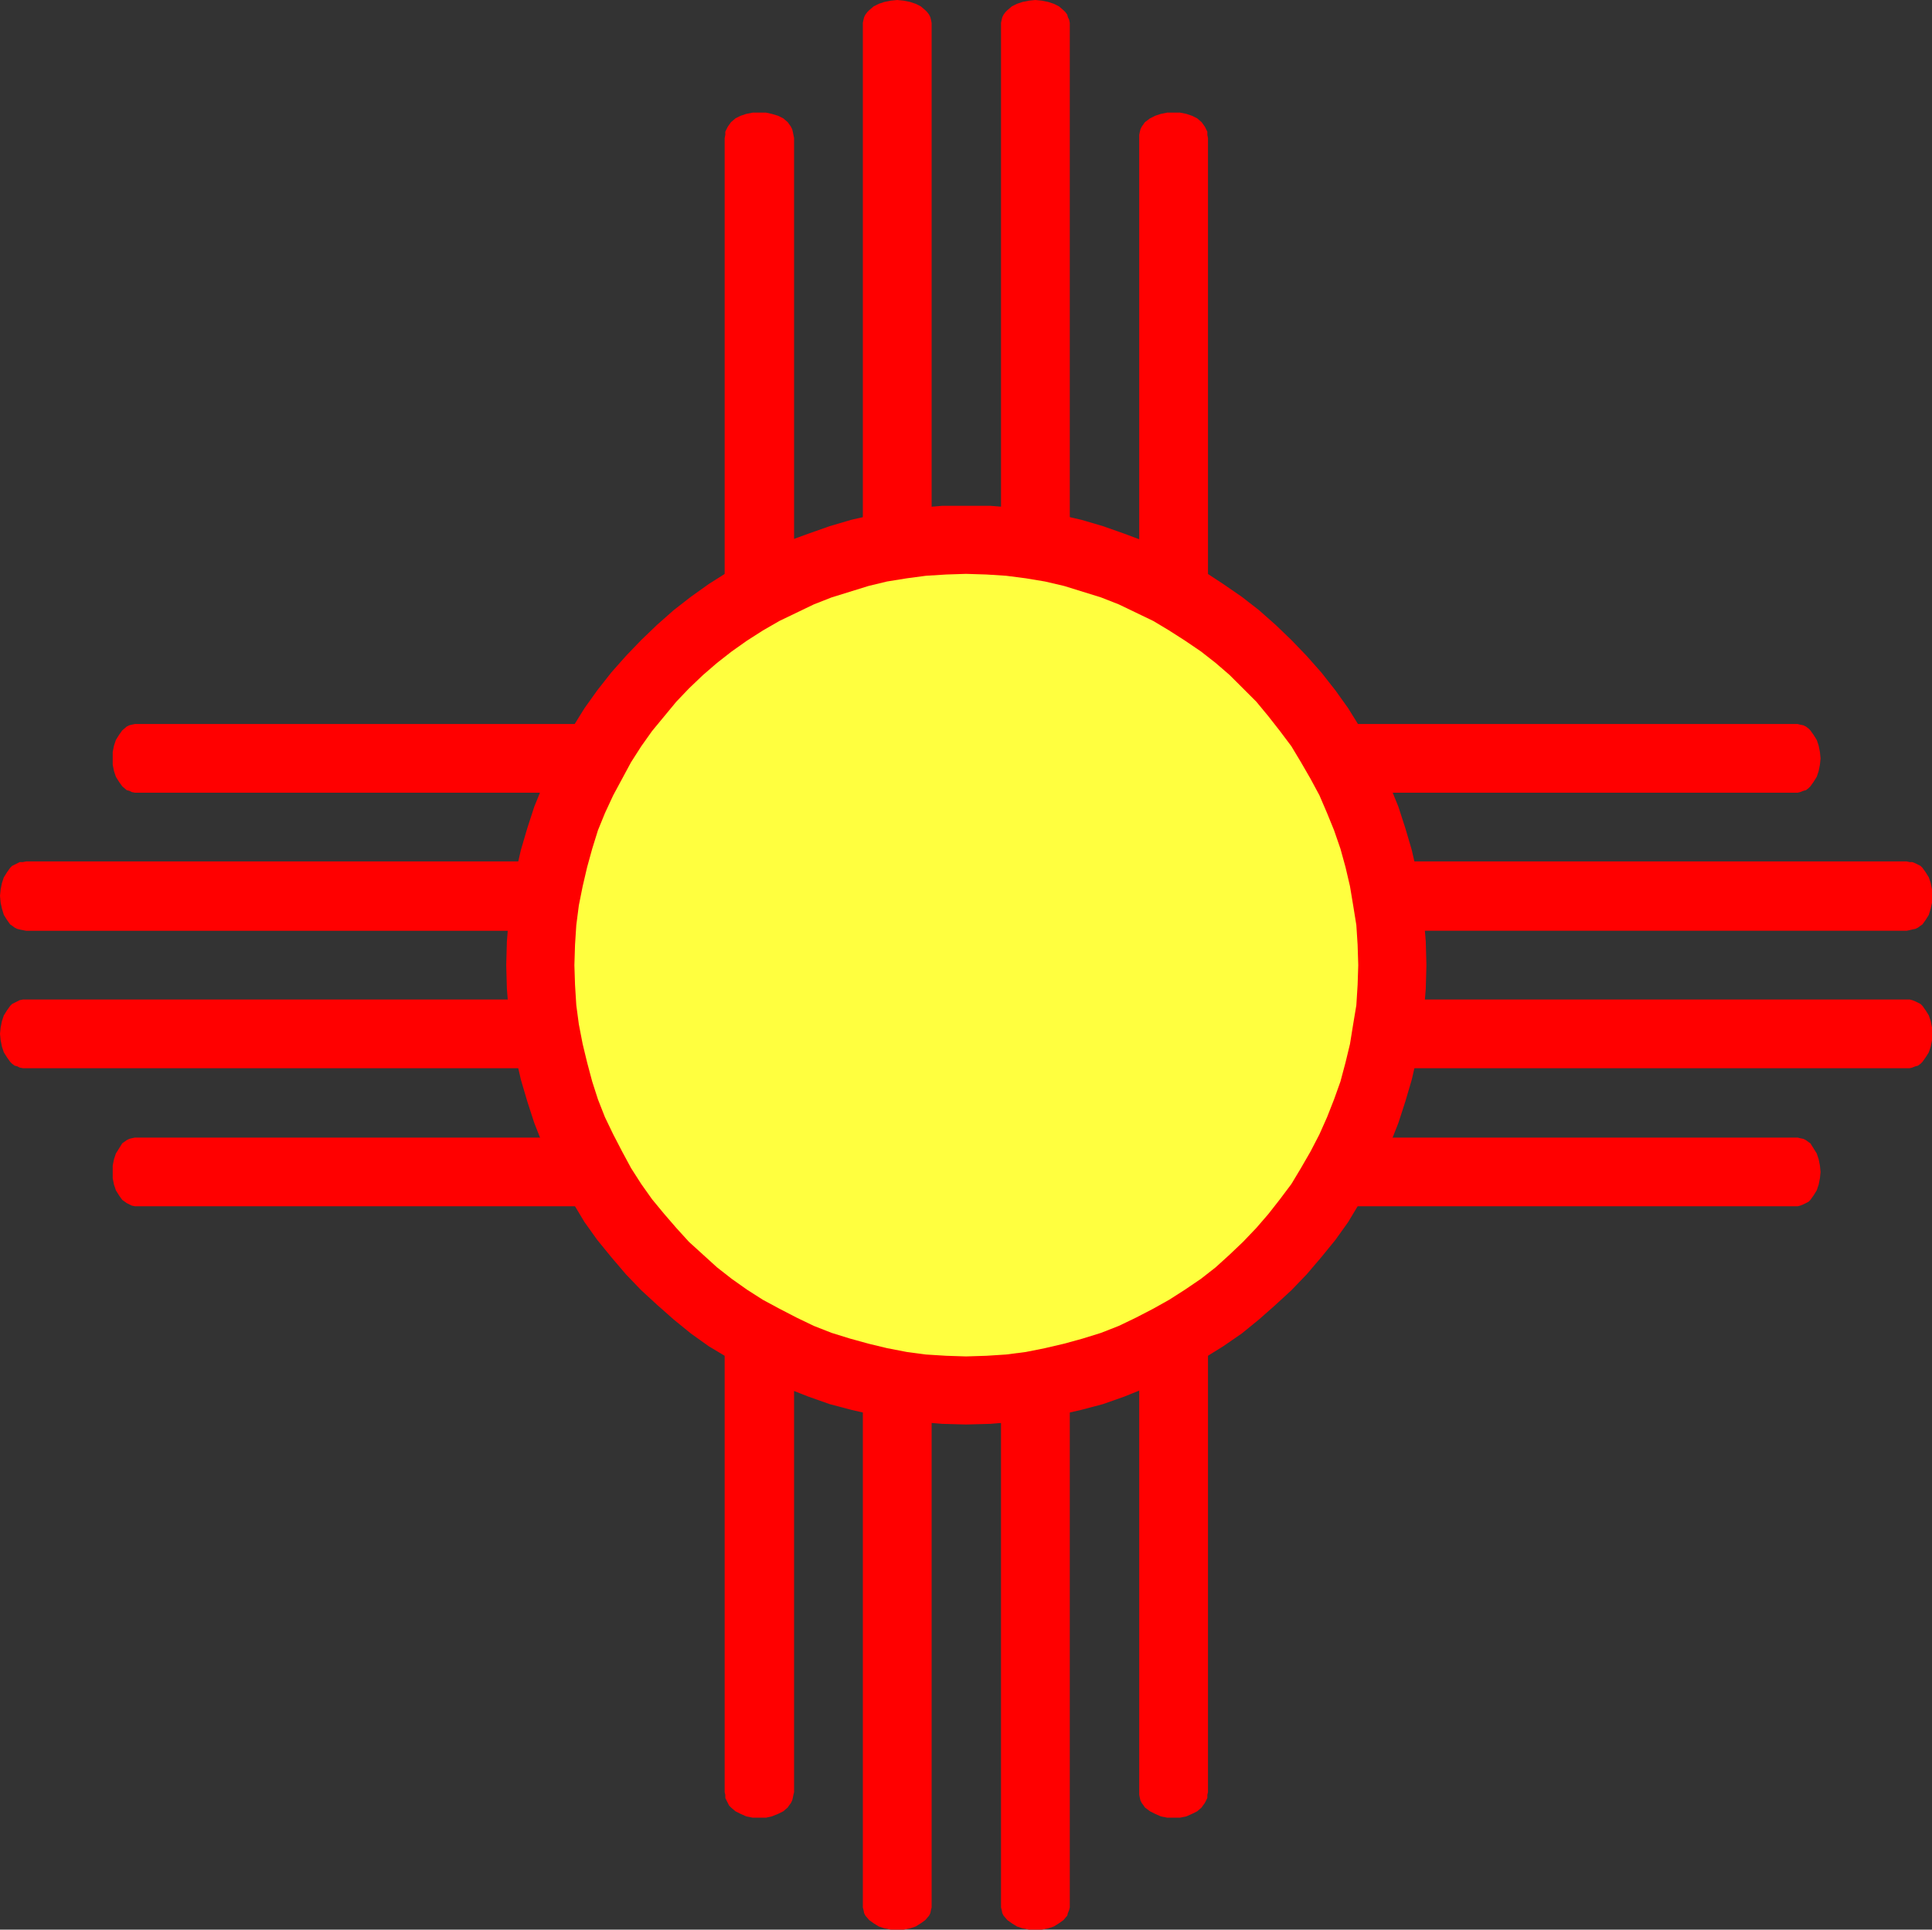 <?xml version="1.0" encoding="UTF-8" standalone="no"?>
<svg
   version="1.0"
   width="129.766mm"
   height="129.639mm"
   id="svg18"
   sodipodi:docname="Sun 09.wmf"
   xmlns:inkscape="http://www.inkscape.org/namespaces/inkscape"
   xmlns:sodipodi="http://sodipodi.sourceforge.net/DTD/sodipodi-0.dtd"
   xmlns="http://www.w3.org/2000/svg"
   xmlns:svg="http://www.w3.org/2000/svg">
  <rect width="100%" height="100%" fill="#333333" stroke="none"/>
  <sodipodi:namedview
     id="namedview18"
     pagecolor="#ffffff"
     bordercolor="#000000"
     borderopacity="0.25"
     inkscape:showpageshadow="2"
     inkscape:pageopacity="0.0"
     inkscape:pagecheckerboard="0"
     inkscape:deskcolor="#d1d1d1"
     inkscape:document-units="mm" />
  <defs
     id="defs1">
    <pattern
       id="WMFhbasepattern"
       patternUnits="userSpaceOnUse"
       width="6"
       height="6"
       x="0"
       y="0" />
  </defs>
  <path
     style="fill:#ff0000;fill-opacity:1;fill-rule:evenodd;stroke:none"
     d="M 219.04,132.469 V 6.623 5.816 l 0.162,-0.808 0.162,-0.646 0.323,-0.646 0.485,-0.646 0.485,-0.485 1.132,-0.969 1.293,-0.646 1.455,-0.485 1.617,-0.323 L 227.769,0 l 1.617,0.162 1.617,0.323 1.455,0.485 1.293,0.646 1.132,0.969 0.485,0.485 0.485,0.646 0.323,0.646 0.162,0.646 0.162,0.808 V 6.623 129.884 Z"
     id="path1" />
  <path
     style="fill:#ff0000;fill-opacity:1;fill-rule:evenodd;stroke:none"
     d="M 183.961,146.524 V 35.056 l 0.162,-0.808 v -0.808 l 0.323,-0.646 0.323,-0.646 0.808,-1.131 1.132,-0.969 1.293,-0.646 1.455,-0.485 1.617,-0.323 h 1.617 1.778 l 1.455,0.323 1.617,0.485 1.293,0.646 1.132,0.969 0.808,1.131 0.323,0.646 0.162,0.646 0.162,0.808 0.162,0.808 V 137.477 Z"
     id="path2" />
  <path
     style="fill:#ff0000;fill-opacity:1;fill-rule:evenodd;stroke:none"
     d="M 271.577,132.469 V 6.623 5.816 L 271.416,5.008 271.092,4.362 270.931,3.716 270.446,3.069 269.961,2.585 268.829,1.615 267.536,0.969 266.081,0.485 264.464,0.162 262.848,0 l -1.617,0.162 -1.617,0.323 -1.455,0.485 -1.293,0.646 -1.132,0.969 -0.485,0.485 -0.485,0.646 -0.323,0.646 -0.162,0.646 -0.162,0.808 V 6.623 129.884 Z"
     id="path3" />
  <path
     style="fill:#ff0000;fill-opacity:1;fill-rule:evenodd;stroke:none"
     d="M 306.656,146.524 V 35.056 l -0.162,-0.808 v -0.808 l -0.323,-0.646 -0.323,-0.646 -0.808,-1.131 -1.132,-0.969 -1.293,-0.646 -1.455,-0.485 -1.617,-0.323 h -1.617 -1.617 l -1.617,0.323 -1.455,0.485 -1.293,0.646 -1.293,0.969 -0.808,1.131 -0.323,0.646 -0.162,0.646 -0.162,0.808 v 0.808 102.421 z"
     id="path4" />
  <path
     style="fill:#ff0000;fill-opacity:1;fill-rule:evenodd;stroke:none"
     d="M 132.556,271.238 H 6.628 5.82 L 5.011,271.077 4.365,270.754 3.718,270.592 3.071,270.108 2.586,269.623 1.778,268.492 0.97,267.2 0.485,265.746 0.162,264.13 0,262.515 l 0.162,-1.615 0.323,-1.615 0.485,-1.454 0.808,-1.292 0.808,-1.131 0.485,-0.485 0.647,-0.323 0.647,-0.323 0.647,-0.323 0.808,-0.162 H 6.628 129.969 Z"
     id="path5" />
  <path
     style="fill:#ff0000;fill-opacity:1;fill-rule:evenodd;stroke:none"
     d="M 146.781,306.294 H 35.079 34.27 l -0.808,-0.162 -0.647,-0.323 -0.647,-0.323 -1.132,-0.808 -0.808,-1.131 -0.808,-1.292 -0.485,-1.454 -0.323,-1.615 v -1.615 -1.615 l 0.323,-1.615 0.485,-1.454 0.808,-1.292 0.808,-1.292 1.132,-0.808 0.647,-0.323 0.647,-0.162 0.808,-0.162 h 0.808 102.488 z"
     id="path6" />
  <path
     style="fill:#ff0000;fill-opacity:1;fill-rule:evenodd;stroke:none"
     d="M 132.556,218.735 H 6.628 l -0.808,0.162 H 5.011 l -0.647,0.323 -0.647,0.323 -0.647,0.323 -0.485,0.485 -0.808,1.131 -0.808,1.292 -0.485,1.454 -0.323,1.615 L 0,227.459 l 0.162,1.777 0.323,1.454 0.485,1.615 0.808,1.292 0.808,1.131 0.485,0.323 0.647,0.485 0.647,0.323 0.647,0.162 0.808,0.162 0.808,0.162 H 129.969 Z"
     id="path7" />
  <path
     style="fill:#ff0000;fill-opacity:1;fill-rule:evenodd;stroke:none"
     d="M 146.781,183.841 H 35.079 34.27 l -0.808,0.162 -0.647,0.162 -0.647,0.323 -1.132,0.969 -0.808,1.131 -0.808,1.292 -0.485,1.454 -0.323,1.615 v 1.615 1.615 l 0.323,1.615 0.485,1.454 0.808,1.292 0.808,1.131 1.132,0.969 0.647,0.162 0.647,0.323 0.808,0.162 h 0.808 102.488 z"
     id="path8" />
  <path
     style="fill:#ff0000;fill-opacity:1;fill-rule:evenodd;stroke:none"
     d="m 271.577,357.666 v 125.846 0.808 l -0.162,0.646 -0.323,0.808 -0.162,0.646 -0.97,1.131 -1.132,0.808 -1.293,0.808 -1.455,0.485 -1.617,0.323 h -1.617 -1.617 l -1.617,-0.323 -1.455,-0.485 -1.293,-0.808 -1.132,-0.808 -0.97,-1.131 -0.323,-0.646 -0.162,-0.808 -0.162,-0.646 v -0.808 -123.261 z"
     id="path9" />
  <path
     style="fill:#ff0000;fill-opacity:1;fill-rule:evenodd;stroke:none"
     d="m 306.656,343.45 v 111.629 l -0.162,0.646 v 0.808 l -0.323,0.646 -0.323,0.646 -0.485,0.646 -0.323,0.485 -1.132,0.969 -1.293,0.646 -1.455,0.646 -1.617,0.323 h -1.617 -1.617 l -1.617,-0.323 -1.455,-0.646 -1.293,-0.646 -1.293,-0.969 -0.323,-0.485 -0.485,-0.646 -0.323,-0.646 -0.162,-0.646 -0.162,-0.808 v -0.646 -102.421 z"
     id="path10" />
  <path
     style="fill:#ff0000;fill-opacity:1;fill-rule:evenodd;stroke:none"
     d="m 219.04,357.666 v 125.846 0.808 l 0.162,0.646 0.162,0.808 0.323,0.646 0.97,1.131 1.132,0.808 1.293,0.808 1.455,0.485 1.617,0.323 h 1.617 1.617 l 1.617,-0.323 1.455,-0.485 1.293,-0.808 1.132,-0.808 0.97,-1.131 0.323,-0.646 0.162,-0.808 0.162,-0.646 v -0.808 -123.261 z"
     id="path11" />
  <path
     style="fill:#ff0000;fill-opacity:1;fill-rule:evenodd;stroke:none"
     d="m 183.961,343.45 v 111.629 l 0.162,0.646 v 0.808 l 0.323,0.646 0.323,0.646 0.323,0.646 0.485,0.485 1.132,0.969 1.293,0.646 1.455,0.646 1.617,0.323 h 1.617 1.778 l 1.455,-0.323 1.617,-0.646 1.293,-0.646 1.132,-0.969 0.323,-0.485 0.485,-0.646 0.323,-0.646 0.162,-0.646 0.162,-0.808 0.162,-0.646 v -102.421 z"
     id="path12" />
  <path
     style="fill:#ff0000;fill-opacity:1;fill-rule:evenodd;stroke:none"
     d="m 358.062,218.735 h 125.928 l 0.808,0.162 h 0.647 l 0.808,0.323 0.647,0.323 0.647,0.323 0.485,0.485 0.808,1.131 0.808,1.292 0.485,1.454 0.323,1.615 v 1.615 1.777 l -0.323,1.454 -0.485,1.615 -0.808,1.292 -0.808,1.131 -0.485,0.323 -0.647,0.485 -0.647,0.323 -0.808,0.162 -0.647,0.162 -0.808,0.162 h -123.341 z"
     id="path13" />
  <path
     style="fill:#ff0000;fill-opacity:1;fill-rule:evenodd;stroke:none"
     d="m 343.836,183.841 h 111.702 0.808 l 0.647,0.162 0.808,0.162 0.647,0.323 0.647,0.485 0.485,0.485 0.808,1.131 0.808,1.292 0.485,1.454 0.323,1.615 0.162,1.615 -0.162,1.615 -0.323,1.615 -0.485,1.454 -0.808,1.292 -0.808,1.131 -0.485,0.485 -0.647,0.485 -0.647,0.162 -0.808,0.323 -0.647,0.162 h -0.808 -102.65 z"
     id="path14" />
  <path
     style="fill:#ff0000;fill-opacity:1;fill-rule:evenodd;stroke:none"
     d="m 358.062,271.238 h 125.928 0.808 l 0.647,-0.162 0.808,-0.323 0.647,-0.162 0.647,-0.485 0.485,-0.485 0.808,-1.131 0.808,-1.292 0.485,-1.454 0.323,-1.615 v -1.615 -1.615 l -0.323,-1.615 -0.485,-1.454 -0.808,-1.292 -0.808,-1.131 -0.485,-0.485 -0.647,-0.323 -0.647,-0.323 -0.808,-0.323 -0.647,-0.162 h -0.808 -123.341 z"
     id="path15" />
  <path
     style="fill:#ff0000;fill-opacity:1;fill-rule:evenodd;stroke:none"
     d="m 343.836,306.294 h 111.702 0.808 l 0.647,-0.162 0.808,-0.323 0.647,-0.323 0.647,-0.323 0.485,-0.485 0.808,-1.131 0.808,-1.292 0.485,-1.454 0.323,-1.615 0.162,-1.615 -0.162,-1.615 -0.323,-1.615 -0.485,-1.454 -0.808,-1.292 -0.808,-1.292 -0.485,-0.323 -0.647,-0.485 -0.647,-0.323 -0.808,-0.162 -0.647,-0.162 h -0.808 -102.65 z"
     id="path16" />
  <path
     style="fill:#ff0000;fill-opacity:1;fill-rule:evenodd;stroke:none"
     d="m 245.228,361.705 6.143,-0.162 5.82,-0.485 5.82,-0.646 5.82,-1.131 5.658,-1.292 5.496,-1.454 5.496,-1.939 5.173,-2.1 5.335,-2.262 5.011,-2.585 4.85,-2.908 4.688,-2.908 4.688,-3.231 4.365,-3.554 4.203,-3.716 4.041,-3.716 3.88,-4.039 3.718,-4.362 3.556,-4.362 3.233,-4.523 2.91,-4.846 2.91,-4.846 2.586,-5.008 2.263,-5.17 2.101,-5.331 1.778,-5.493 1.617,-5.493 1.293,-5.654 1.132,-5.654 0.647,-5.816 0.485,-5.977 0.162,-5.977 -0.162,-5.977 -0.485,-5.977 -0.647,-5.816 -1.132,-5.816 -1.293,-5.654 -1.617,-5.493 -1.778,-5.493 -2.101,-5.17 -2.263,-5.17 -2.586,-5.008 -2.91,-5.008 -2.91,-4.685 -3.233,-4.523 -3.556,-4.523 -3.718,-4.2 -3.88,-4.039 -4.041,-3.877 -4.203,-3.716 -4.365,-3.393 -4.688,-3.231 -4.688,-3.069 -4.85,-2.746 -5.011,-2.585 -5.335,-2.423 -5.173,-1.939 -5.496,-1.939 -5.496,-1.615 -5.658,-1.292 -5.82,-0.969 -5.82,-0.808 -5.82,-0.485 h -6.143 -5.981 l -5.981,0.485 -5.82,0.808 -5.658,0.969 -5.658,1.292 -5.496,1.615 -5.496,1.939 -5.335,1.939 -5.173,2.423 -5.011,2.585 -4.85,2.746 -4.85,3.069 -4.526,3.231 -4.365,3.393 -4.203,3.716 -4.041,3.877 -3.88,4.039 -3.718,4.2 -3.556,4.523 -3.233,4.523 -2.91,4.685 -2.91,5.008 -2.586,5.008 -2.263,5.17 -2.101,5.17 -1.778,5.493 -1.617,5.493 -1.293,5.654 -1.132,5.816 -0.647,5.816 -0.485,5.977 -0.162,5.977 0.162,5.977 0.485,5.977 0.647,5.816 1.132,5.654 1.293,5.654 1.617,5.493 1.778,5.493 2.101,5.331 2.263,5.17 2.586,5.008 2.91,4.846 2.91,4.846 3.233,4.523 3.556,4.362 3.718,4.362 3.88,4.039 4.041,3.716 4.203,3.716 4.365,3.554 4.526,3.231 4.85,2.908 4.85,2.908 5.011,2.585 5.173,2.262 5.335,2.1 5.496,1.939 5.496,1.454 5.658,1.292 5.658,1.131 5.82,0.646 5.981,0.485 z"
     id="path17" />
  <path
     style="fill:#ffff3f;fill-opacity:1;fill-rule:evenodd;stroke:none"
     d="m 245.228,344.42 5.173,-0.162 5.011,-0.323 5.011,-0.646 4.85,-0.969 4.85,-1.131 4.688,-1.292 4.688,-1.454 4.526,-1.777 4.365,-2.1 4.365,-2.262 4.041,-2.262 4.041,-2.585 4.041,-2.746 3.718,-2.908 3.556,-3.231 3.395,-3.231 3.395,-3.554 3.071,-3.554 2.91,-3.716 2.91,-3.877 2.425,-4.039 2.425,-4.2 2.263,-4.362 1.94,-4.362 1.778,-4.523 1.617,-4.523 1.293,-4.846 1.132,-4.685 0.808,-5.008 0.808,-4.846 0.323,-5.17 0.162,-5.008 -0.162,-5.17 -0.323,-5.008 -0.808,-5.008 -0.808,-4.846 -1.132,-4.846 -1.293,-4.685 -1.617,-4.685 -1.778,-4.362 -1.94,-4.523 -2.263,-4.2 -2.425,-4.2 -2.425,-4.039 -2.91,-3.877 -2.91,-3.716 -3.071,-3.716 -3.395,-3.393 -3.395,-3.393 -3.556,-3.069 -3.718,-2.908 -4.041,-2.746 -4.041,-2.585 -4.041,-2.423 -4.365,-2.1 -4.365,-2.1 -4.526,-1.777 -4.688,-1.454 -4.688,-1.454 -4.85,-1.131 -4.85,-0.808 -5.011,-0.646 -5.011,-0.323 -5.173,-0.162 -5.011,0.162 -5.173,0.323 -4.85,0.646 -5.011,0.808 -4.688,1.131 -4.688,1.454 -4.688,1.454 -4.526,1.777 -4.365,2.1 -4.365,2.1 -4.203,2.423 -4.041,2.585 -3.88,2.746 -3.718,2.908 -3.556,3.069 -3.556,3.393 -3.233,3.393 -3.071,3.716 -3.071,3.716 -2.748,3.877 -2.586,4.039 -2.263,4.2 -2.263,4.2 -2.101,4.523 -1.778,4.362 -1.455,4.685 -1.293,4.685 -1.132,4.846 -0.97,4.846 -0.647,5.008 -0.323,5.008 -0.162,5.17 0.162,5.008 0.323,5.17 0.647,4.846 0.97,5.008 1.132,4.685 1.293,4.846 1.455,4.523 1.778,4.523 2.101,4.362 2.263,4.362 2.263,4.2 2.586,4.039 2.748,3.877 3.071,3.716 3.071,3.554 3.233,3.554 3.556,3.231 3.556,3.231 3.718,2.908 3.88,2.746 4.041,2.585 4.203,2.262 4.365,2.262 4.365,2.1 4.526,1.777 4.688,1.454 4.688,1.292 4.688,1.131 5.011,0.969 4.85,0.646 5.173,0.323 z"
     id="path18" />
</svg>
